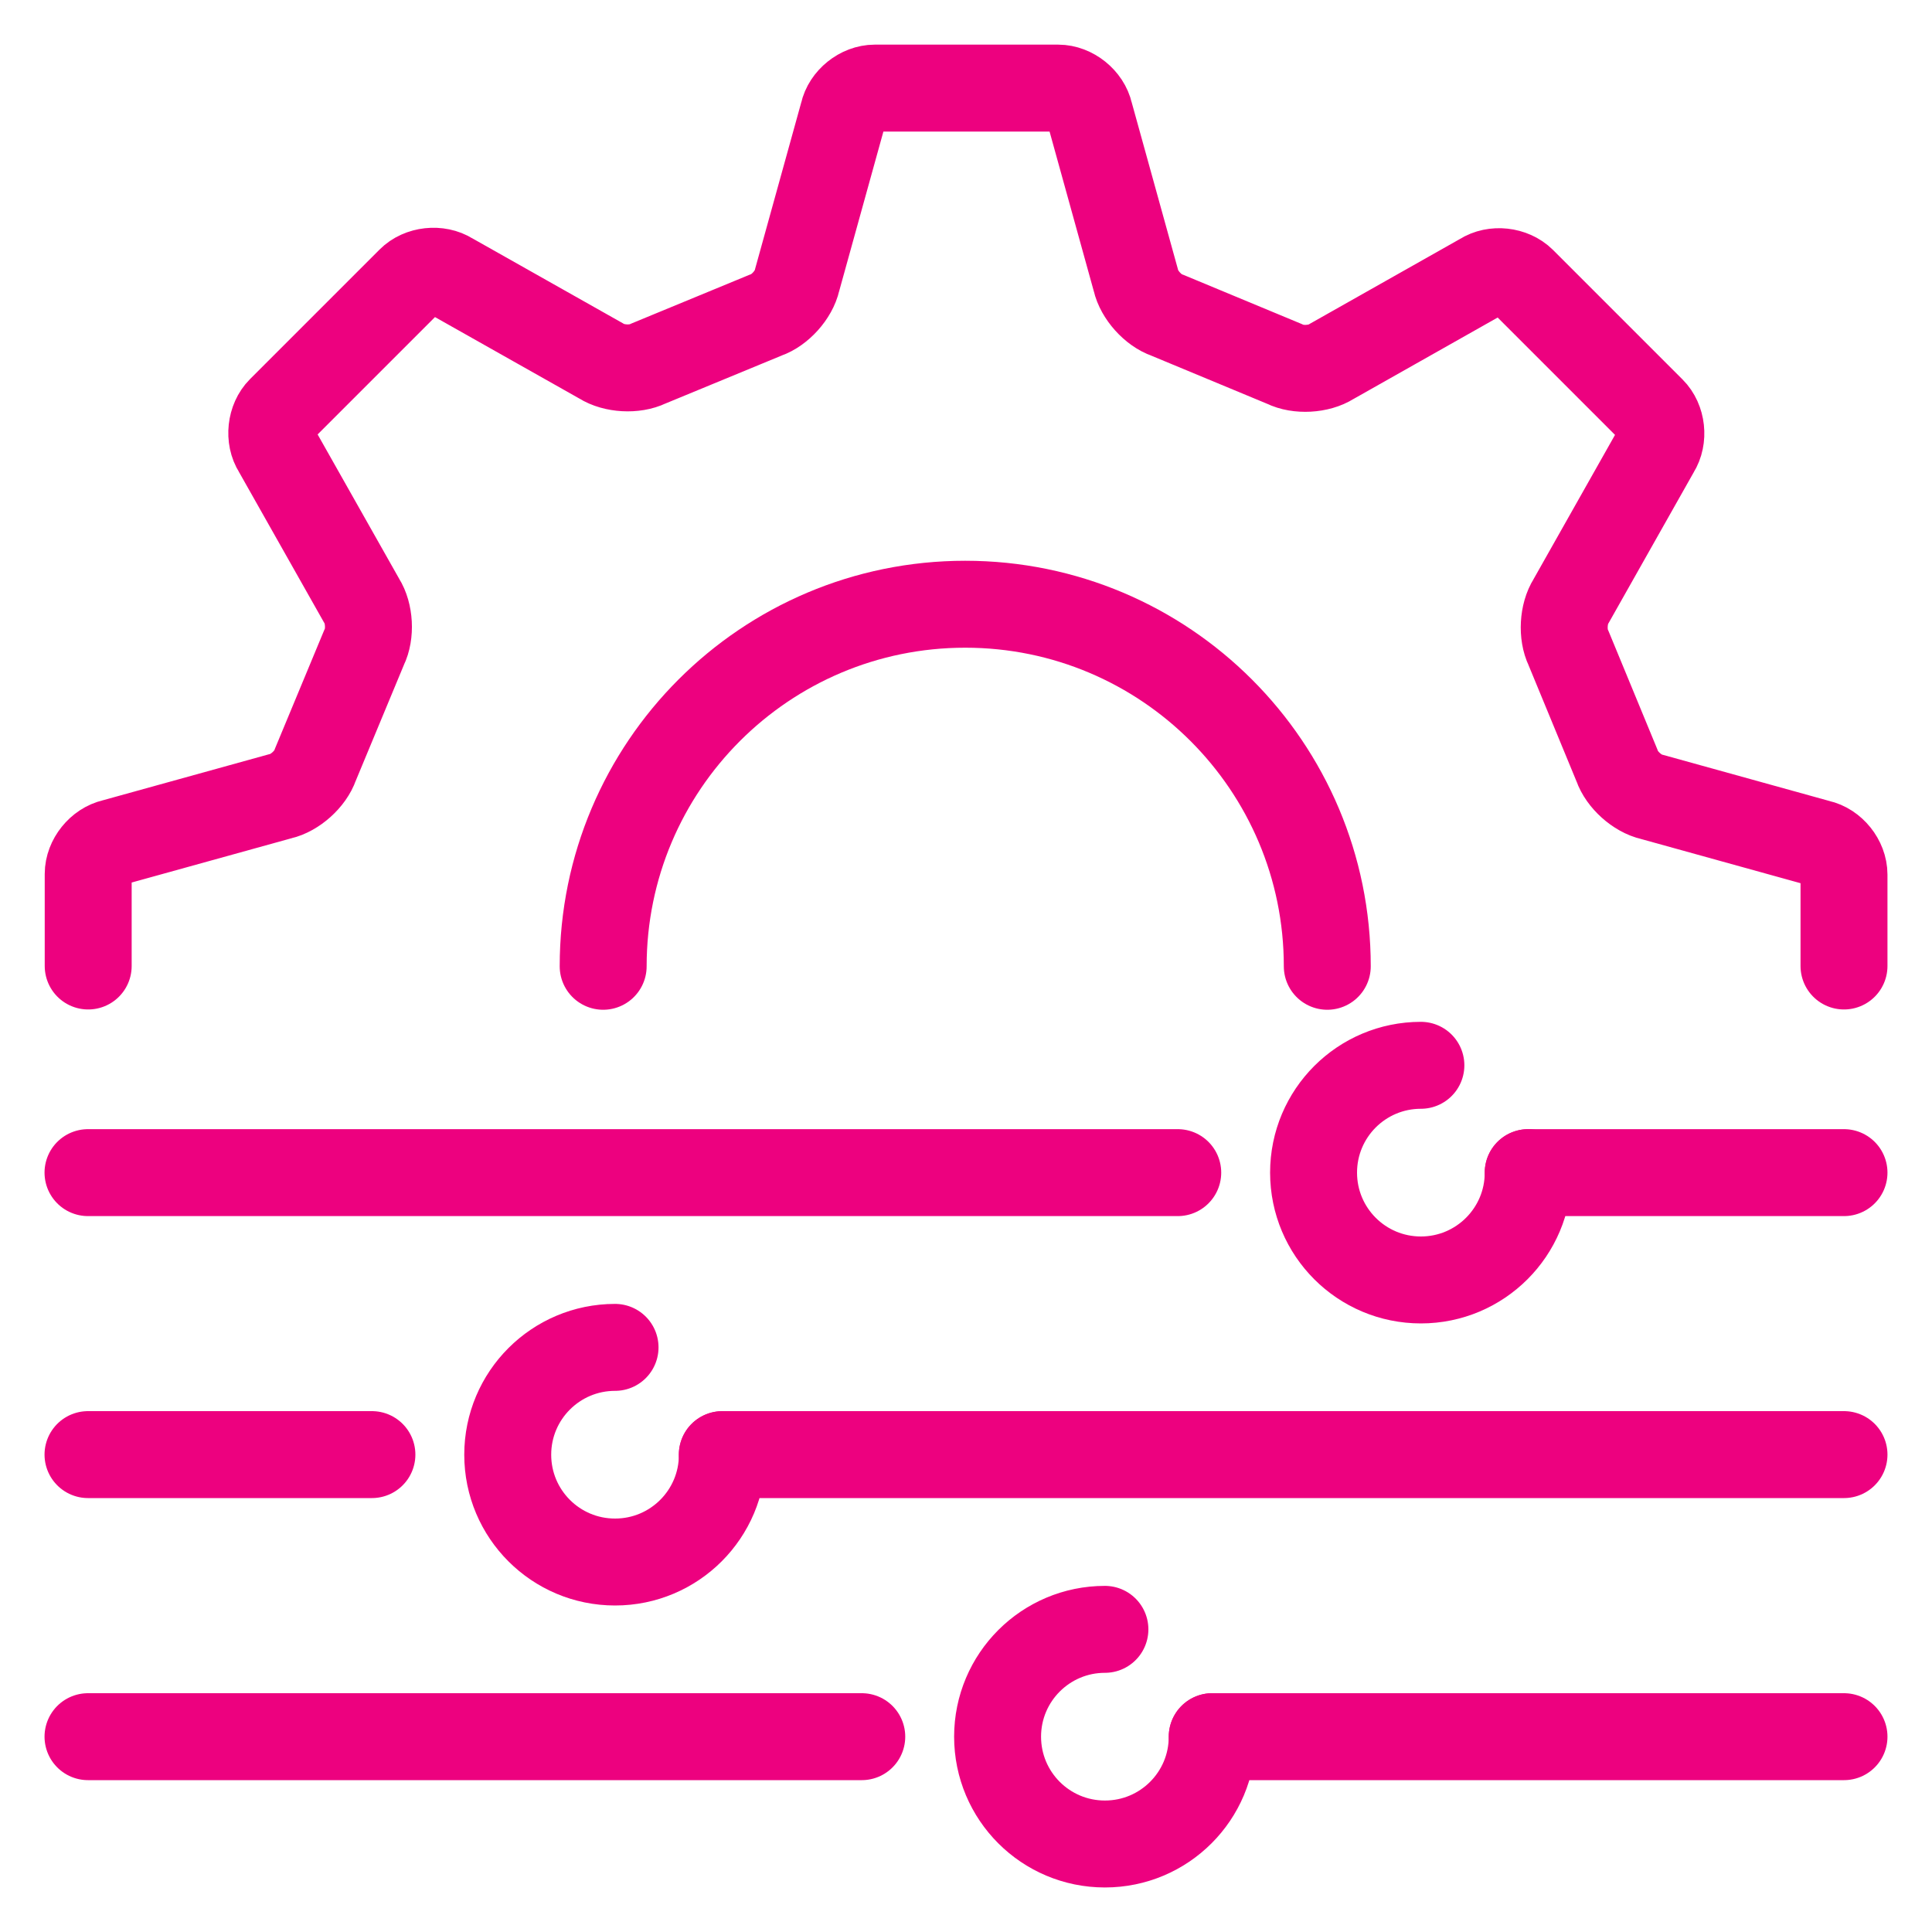 <?xml version="1.0" encoding="UTF-8"?>
<svg id="Layer_1" data-name="Layer 1" xmlns="http://www.w3.org/2000/svg" viewBox="0 0 200 200">
  <defs>
    <style>
      .cls-1 {
        fill: none;
        stroke: #ed017f;
        stroke-linecap: round;
        stroke-linejoin: round;
        stroke-width: 9px;
      }
    </style>
  </defs>
  <path class="cls-1" d="M158.2,121.39c0,6.13-4.97,11.11-11.11,11.11s-11.11-4.97-11.11-11.11,4.97-11.11,11.11-11.11"/>
  <line class="cls-1" x1="121.92" y1="121.39" x2="9.11" y2="121.39"/>
  <line class="cls-1" x1="190.89" y1="121.39" x2="158.2" y2="121.39"/>
  <path class="cls-1" d="M63.67,139.48c-6.13,0-11.11,4.97-11.11,11.11s4.97,11.11,11.11,11.11,11.11-4.97,11.11-11.11"/>
  <path class="cls-1" d="M114.38,168.67c-6.13,0-11.11,4.97-11.11,11.11s4.97,11.11,11.11,11.11,11.11-4.97,11.11-11.11"/>
  <line class="cls-1" x1="74.77" y1="150.58" x2="190.89" y2="150.58"/>
  <line class="cls-1" x1="9.11" y1="150.58" x2="38.5" y2="150.58"/>
  <line class="cls-1" x1="9.11" y1="179.78" x2="89.21" y2="179.78"/>
  <line class="cls-1" x1="190.89" y1="179.78" x2="125.49" y2="179.78"/>
  <path class="cls-1" d="M62.44,100.03c0-20.7,16.78-37.48,37.48-37.48s37.48,16.78,37.48,37.48"/>
  <path class="cls-1" d="M190.89,100v-9.46c0-1.48-1.18-2.95-2.62-3.26l-17.28-4.79c-1.49-.33-3.1-1.78-3.59-3.22l-5.04-12.21c-.67-1.37-.55-3.53.27-4.82l8.82-15.62c.79-1.25.59-3.12-.46-4.16l-13.4-13.4c-1.05-1.04-2.92-1.25-4.16-.45l-15.61,8.82c-1.28.82-3.45.94-4.81.26l-12.2-5.07c-1.44-.49-2.89-2.11-3.22-3.59l-4.79-17.29c-.32-1.44-1.79-2.62-3.26-2.62h-18.98c-1.48,0-2.95,1.18-3.26,2.62l-4.79,17.28c-.33,1.49-1.78,3.1-3.22,3.59l-12.21,5.04c-1.37.67-3.53.55-4.82-.27l-15.63-8.82c-1.25-.79-3.12-.59-4.16.46l-13.4,13.4c-1.04,1.04-1.25,2.92-.45,4.16l8.82,15.61c.82,1.28.94,3.45.26,4.81l-5.07,12.2c-.49,1.44-2.11,2.89-3.59,3.22l-17.29,4.79c-1.44.32-2.62,1.79-2.62,3.26v9.53"/>
</svg>